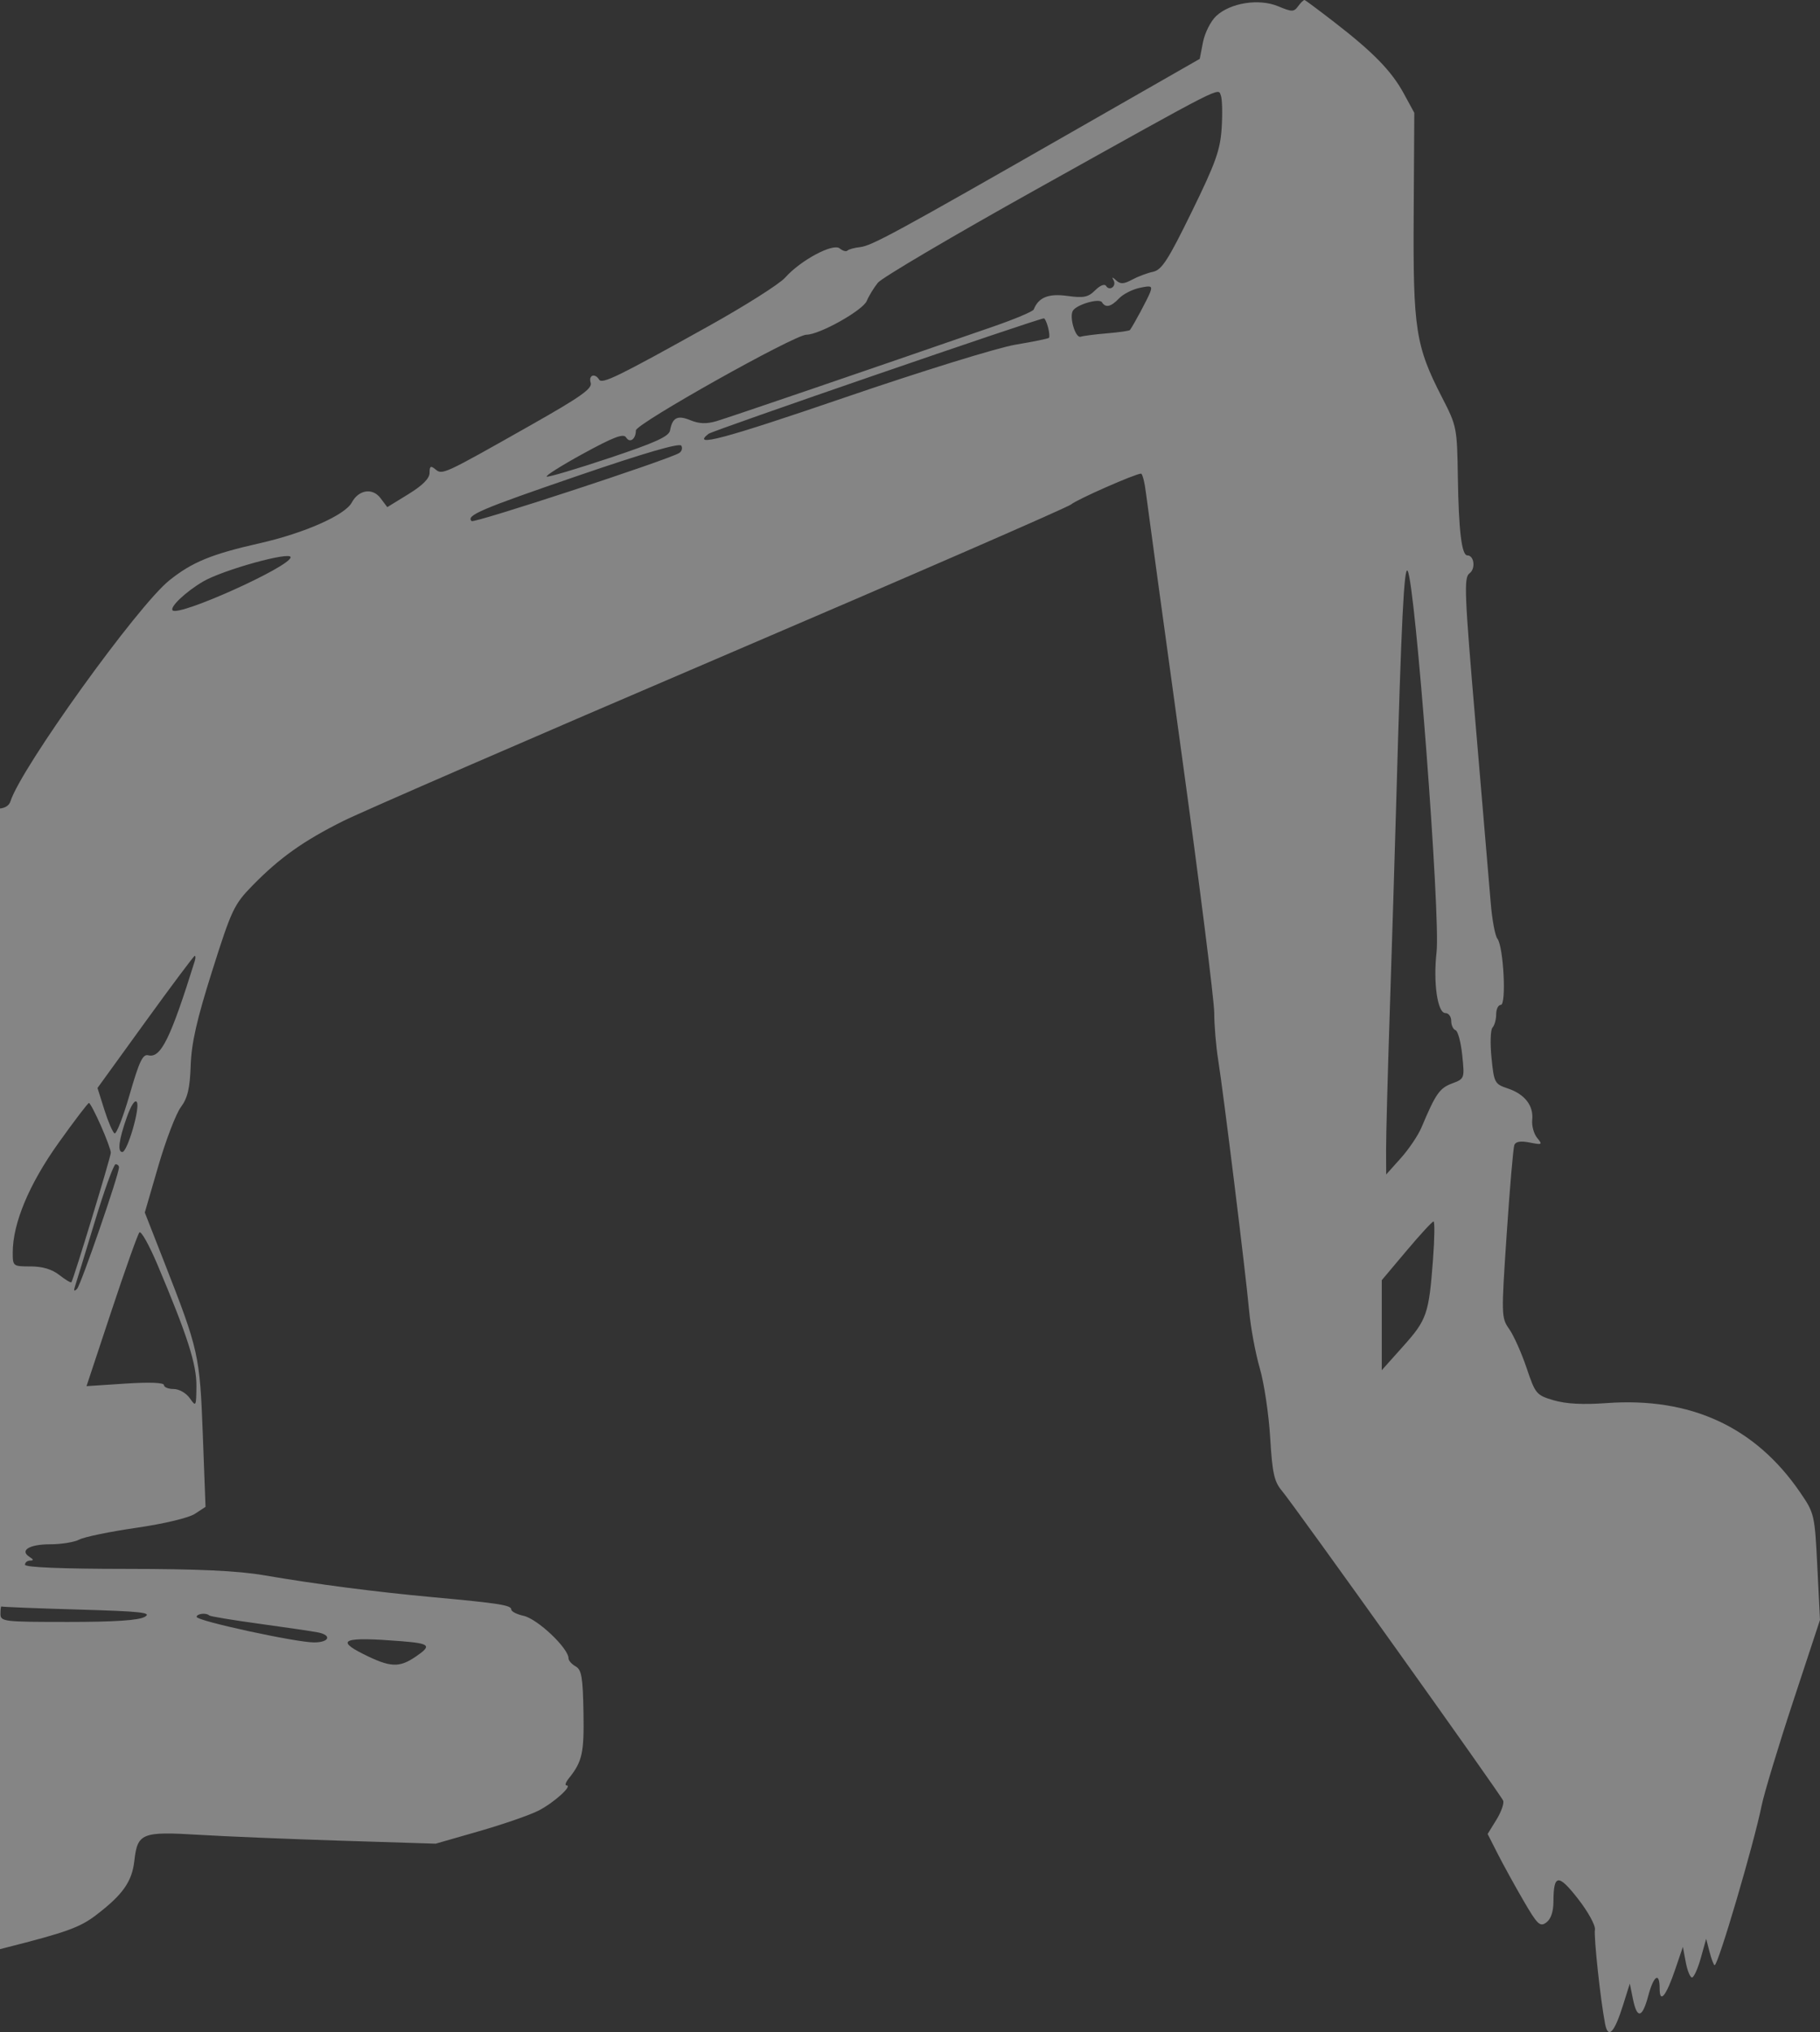 <?xml version="1.0" encoding="UTF-8"?> <svg xmlns="http://www.w3.org/2000/svg" width="936" height="1045" viewBox="0 0 936 1045" fill="none"><rect x="0" y="0" width="936" height="1045" fill="#333333" stroke="none"/><path fill-rule="evenodd" clip-rule="evenodd" d="M686.058 11.272C706.207 26.835 715.644 36.51 721.922 48.045L727.359 58.031L727.039 110.349C726.68 169.356 728.014 177.934 741.692 204.513C749.187 219.078 749.363 219.975 749.754 245.342C750.179 272.892 751.715 285.601 754.622 285.601C758.155 285.601 758.995 292.465 755.75 294.835C752.798 296.995 753.111 304.697 758.92 372.847C762.463 414.437 765.944 455.556 766.652 464.224C767.358 472.893 768.899 481.202 770.071 482.688C773.245 486.706 774.807 516.761 771.843 516.761C770.534 516.761 769.464 518.936 769.464 521.594C769.464 524.252 768.615 527.327 767.579 528.424C766.541 529.523 766.305 536.485 767.053 543.899C768.363 556.888 768.67 557.464 775.479 559.75C784.167 562.667 788.76 568.576 788.003 575.864C787.686 578.898 788.825 583.076 790.531 585.15C793.43 588.672 793.18 588.83 786.723 587.55C782.028 586.621 779.485 587.033 778.793 588.838C778.232 590.299 776.471 610.849 774.878 634.507C772.051 676.534 772.081 677.658 776.179 683.487C778.487 686.768 782.495 695.735 785.084 703.411C789.626 716.875 790.119 717.466 799.068 720.105C805.344 721.957 814.125 722.421 826.21 721.54C869.456 718.39 902.734 733.746 925.809 767.493C933.142 778.217 933.283 778.83 934.632 805.71L936 833.029L922.15 875.058C914.531 898.174 907.245 922.288 905.956 928.645C901.959 948.373 883.63 1010.6 881.816 1010.6C881.354 1010.6 880.183 1007.55 879.219 1003.82L877.462 997.047L874.681 1006.98C873.151 1012.44 871.121 1016.91 870.167 1016.91C869.215 1016.91 867.771 1013.37 866.957 1009.04L865.482 1001.17L861.585 1012.64C856.873 1026.5 853.532 1030.62 853.532 1022.58C853.532 1013.87 850.486 1015.83 847.67 1026.36C844.589 1037.88 841.918 1038.42 839.787 1027.94L838.181 1020.06L834.728 1031.08C830.239 1045.4 827.027 1048.76 825.472 1040.75C823.124 1028.68 819.606 996.088 820.245 992.323C820.609 990.175 816.731 983.106 811.552 976.476C801.397 963.476 798.976 963.728 798.919 977.797C798.898 983.108 797.608 986.907 795.235 988.641C791.988 991.016 790.678 989.757 783.453 977.316C778.98 969.617 773.016 958.773 770.195 953.215L765.067 943.113L769.571 935.825C772.049 931.818 773.613 927.38 773.047 925.965C771.797 922.838 665.76 774.362 659.19 766.539C655.283 761.886 654.321 757.471 653.228 739.22C652.511 727.246 650.109 711.222 647.892 703.615C645.674 696.006 643.215 682.767 642.427 674.195C640.618 654.521 629.191 561.917 626.501 545.13C625.389 538.195 624.472 527.289 624.464 520.894C624.454 514.497 616.826 453.976 607.512 386.402C598.197 318.825 590.028 259.045 589.355 253.554C588.683 248.063 587.537 243.572 586.81 243.572C583.956 243.572 553.858 256.822 550.888 259.386C549.154 260.882 468.17 296.155 370.922 337.768C273.677 379.379 186.223 417.362 176.585 422.17C156.037 432.421 143.836 441.094 129.877 455.363C120.367 465.084 119.099 467.763 109.175 499.119C101.21 524.282 98.471 536.308 98.072 547.873C97.66 559.767 96.515 564.615 92.98 569.394C90.472 572.785 85.281 586.352 81.443 599.543L74.468 623.527L84.628 649.473C102.202 694.365 102.765 696.893 104.301 737.768L105.699 774.9L100.203 778.5C97.036 780.574 84.262 783.617 70.048 785.681C56.486 787.65 43.331 790.363 40.82 791.706C38.306 793.051 31.514 794.152 25.727 794.152C15.051 794.152 9.935 797.317 15.213 800.658C17.31 801.988 17.384 802.503 15.482 802.526C14.036 802.543 12.855 803.503 12.855 804.659C12.855 806.002 31.619 806.773 64.872 806.796C102.023 806.824 122.294 807.761 135.804 810.077C162.93 814.725 192.831 818.602 223.024 821.387C256.924 824.511 262.956 825.468 262.956 827.704C262.956 828.714 265.795 830.167 269.267 830.929C276.434 832.503 292.38 847.592 292.38 852.799C292.38 853.946 294.025 855.806 296.035 856.93C299.091 858.641 299.75 862.487 300.07 880.448C300.442 901.448 299.465 905.884 292.58 914.46C290.955 916.481 290.394 918.137 291.329 918.137C294.742 918.137 284.807 927.1 276.949 931.112C272.506 933.377 258.793 938.128 246.475 941.669L224.075 948.108L175.736 946.587C149.149 945.752 116.048 944.38 102.177 943.542C72.917 941.77 70.698 942.668 69.09 956.945C67.883 967.633 63.163 974.332 49.456 984.795C41.059 991.207 34.17 993.689 2.59 1001.68L-34.433 1011.06L-62.806 1009.86C-93.951 1008.54 -156.235 1003.04 -303.45 988.628C-356.623 983.423 -406.58 978.569 -414.468 977.842C-423.797 976.982 -429.201 975.498 -429.93 973.597C-430.548 971.989 -431.964 970.674 -433.078 970.674C-435.317 970.674 -441.111 965.416 -441.111 963.384C-441.111 962.675 -442.952 959.536 -445.203 956.405C-451.289 947.932 -455.718 927.466 -455.159 910.379C-454.885 902.065 -453.979 894.578 -453.141 893.742C-452.304 892.905 -451.598 890.722 -451.573 888.891C-451.548 887.063 -449.677 883.201 -447.416 880.311C-445.155 877.422 -443.284 873.402 -443.259 871.38C-443.234 869.358 -441.794 867.703 -440.06 867.703C-438.326 867.703 -436.907 866.793 -436.907 865.683C-436.907 862.817 -424.094 859.723 -397.715 856.222C-385.17 854.556 -358.357 850.374 -338.128 846.926C-283.892 837.683 -266.645 836.032 -210.976 834.739C-161.447 833.59 -147.399 831.942 -161.233 828.904C-165.722 827.918 -167.891 826.201 -167.891 823.633C-167.891 821.324 -169.959 819.306 -173.145 818.505C-176.537 817.654 -178.399 815.713 -178.399 813.025C-178.399 808.965 -179.997 808.862 -243.026 808.891C-278.572 808.908 -341.196 809.854 -382.192 810.991C-448.215 812.821 -457.099 812.689 -459.955 809.833C-462.63 807.158 -463.227 799.021 -463.467 762.029C-463.626 737.509 -463.86 711.775 -463.988 704.84C-464.263 689.756 -459.866 678.524 -451.825 673.775C-448.643 671.896 -439.493 669.715 -431.491 668.927C-410.853 666.899 -410.266 666.398 -408.558 649.377C-406.847 632.345 -402.734 627.12 -389.619 625.328C-384.996 624.695 -375.538 623.214 -368.603 622.037C-361.667 620.858 -345.44 619.253 -332.544 618.467L-309.095 617.038L-308.177 609.453C-307.67 605.282 -307.073 587.685 -306.85 570.348C-306.626 553.011 -305.474 535.798 -304.291 532.097C-302.086 525.202 -300.691 524.383 -287.303 522.13C-282.507 521.321 -279.201 519.453 -278.614 517.217C-277.734 513.865 -277.65 513.871 -277.423 517.286C-277.133 521.665 -278.818 521.628 -254.06 517.811C-243.079 516.12 -233.386 514.718 -232.518 514.697C-231.65 514.676 -230.942 513.125 -230.942 511.251C-230.942 508.464 -230.368 508.317 -227.806 510.444C-224.746 512.982 -221.211 512.86 -190.484 509.162C-183.876 508.367 -180.501 506.962 -180.501 505.005C-180.501 503.381 -179.555 502.051 -178.399 502.051C-177.243 502.051 -176.298 503.362 -176.298 504.963C-176.298 507.214 -172.599 507.823 -160.01 507.647C-151.05 507.523 -127.171 509.483 -106.942 512.003C-86.713 514.525 -65.213 517.105 -59.164 517.738L-48.166 518.892L-42.493 509.946C-39.372 505.026 -28.822 484.06 -19.049 463.359C-3.135 429.651 -1.636 425.453 -4.72 423.198C-10.06 419.293 -8.793 415.891 -1.998 415.891C2.113 415.891 4.568 414.62 5.377 412.073C10.845 394.847 70.689 311.619 87.053 298.485C98.814 289.044 108.683 284.99 133.74 279.314C156.533 274.151 177.453 264.889 180.908 258.434C184.443 251.831 191.583 250.722 195.67 256.139L199.18 260.792L210.05 254.103C217.398 249.585 220.922 246.027 220.922 243.135C220.922 239.664 221.49 239.325 223.924 241.345C227.503 244.316 227.942 244.112 272.92 218.66C298.706 204.067 304.723 199.812 303.779 196.834C302.539 192.932 305.938 191.671 308.13 195.218C309.647 197.673 317.804 193.686 364.455 167.689C383.188 157.249 400.88 146.042 403.77 142.787C411.71 133.843 428.414 124.897 431.85 127.751C433.38 129.02 435.169 129.518 435.829 128.861C436.487 128.203 439.406 127.402 442.315 127.083C448.304 126.425 460.475 119.81 551.895 67.517L617.003 30.275L618.686 21.651C619.611 16.908 622.648 10.887 625.435 8.269C632.715 1.431 647.473 -0.897 657.36 3.232C664.489 6.212 665.418 6.203 667.645 3.156C668.995 1.313 670.466 -0.105 670.916 0.006C671.367 0.118 678.181 5.186 686.058 11.272ZM627.884 49.169C628.571 50.962 628.751 58.454 628.283 65.817C627.558 77.186 625.237 83.686 612.89 108.922C600.757 133.723 597.468 138.826 593.01 139.759C590.072 140.374 585.219 142.199 582.226 143.81C577.956 146.111 576.194 146.195 574.038 144.197C572.042 142.35 571.669 142.331 572.683 144.134C574.37 147.141 570.625 149.936 568.822 147.017C568.097 145.845 565.697 146.809 563.248 149.257C559.633 152.872 557.351 153.336 548.919 152.178C539.209 150.842 534.087 152.91 531.634 159.153C531.243 160.151 521.937 164.081 510.956 167.885C446.03 190.372 374.422 214.844 368.339 216.617C363.337 218.078 359.481 217.931 355.088 216.111C348.464 213.368 345.805 214.688 344.601 221.324C344.031 224.462 337.188 227.578 313.424 235.518C296.678 241.114 282.178 245.426 281.203 245.1C280.226 244.774 288.614 239.479 299.841 233.332C315.509 224.754 320.654 222.8 321.967 224.922C323.909 228.068 326.99 225.882 327.03 221.331C327.062 217.895 408.645 172.123 414.736 172.123C421.443 172.123 443.761 159.611 445.787 154.717C446.848 152.155 449.412 147.957 451.488 145.389C453.563 142.821 490.143 121.262 532.776 97.482C631.135 42.617 626.309 45.07 627.884 49.169ZM591.463 150.417C590.255 153.611 583.025 167.09 581.106 169.723C580.806 170.137 575.537 170.896 569.402 171.409C563.265 171.919 557.126 172.709 555.758 173.161C553.08 174.048 549.793 162.986 551.779 159.773C553.744 156.591 565.36 153.223 566.728 155.438C568.588 158.445 571.354 157.821 575.501 153.454C577.569 151.279 582.333 148.839 586.089 148.034C592.117 146.744 592.747 147.023 591.463 150.417ZM539.001 168.353C539.667 170.904 539.875 173.329 539.461 173.741C539.047 174.155 531.281 175.738 522.206 177.255C513.114 178.776 473.857 190.923 434.805 204.296C372.171 225.748 355.237 230.268 364.386 223.094C366.567 221.383 534.072 163.717 536.859 163.717C537.37 163.717 538.332 165.804 539.001 168.353ZM350.368 229.171C351.137 230.415 350.647 232.124 349.281 232.968C343.592 236.484 243.766 269.216 242.523 267.972C239.604 265.053 247.158 261.832 297.149 244.684C331.127 233.029 349.451 227.688 350.368 229.171ZM149.465 286.551C149.465 291.305 92.057 317.163 88.778 313.885C87.135 312.239 95.575 304.25 104.457 299.044C114.606 293.097 149.465 283.422 149.465 286.551ZM723.912 293.541C727.846 299.622 740.883 471.233 738.807 489.587C737.024 505.329 739.275 520.964 743.321 520.964C744.986 520.964 746.345 522.777 746.345 524.992C746.345 527.207 747.337 529.35 748.548 529.754C749.761 530.157 751.314 535.941 752.001 542.606C753.247 554.679 753.228 554.734 746.671 557.207C740.324 559.605 738.332 562.484 731.039 579.804C729.336 583.849 724.557 590.942 720.419 595.565L712.893 603.971L712.844 591.362C712.819 584.427 713.675 552.275 714.749 519.913C715.82 487.551 717.35 437.904 718.147 409.587C720.671 319.83 722.115 290.763 723.912 293.541ZM100.174 494.17C87.671 534.236 82.675 544.353 76.221 542.674C73.434 541.949 71.561 545.91 66.685 562.835C63.348 574.42 59.84 583.419 58.888 582.83C57.938 582.244 55.58 576.753 53.651 570.631L50.141 559.498L74.728 525.522C88.251 506.833 99.692 491.543 100.155 491.543C100.615 491.543 100.626 492.726 100.174 494.17ZM-67.01 546.982C-67.01 548.892 -68.716 550.384 -70.9 550.384C-78.519 550.384 -87.877 555.009 -89.325 559.492C-90.135 561.994 -90.691 572.065 -90.563 581.87L-90.332 599.696L-103.634 612.61L-116.935 625.523L-121.34 598.986C-123.762 584.392 -126.006 567.269 -126.326 560.939L-126.908 549.432L-117.246 548.026C-111.933 547.253 -98.455 545.937 -87.297 545.101C-69.376 543.758 -67.01 543.977 -67.01 546.982ZM-67.726 555.753C-66.041 560.143 -79.889 587.159 -83.823 587.159C-88.062 587.159 -89.437 563.486 -85.486 558.519C-81.558 553.578 -69.294 551.668 -67.726 555.753ZM70.384 566.763C72.152 569.625 65.515 592.413 62.911 592.413C60.319 592.413 61.11 586.222 65.178 574.66C67.394 568.37 69.449 565.25 70.384 566.763ZM-259.035 566.779L-250.347 567.414L-248.831 591.671C-247.997 605.013 -248.14 616.754 -249.149 617.763C-250.155 618.769 -252.982 619.072 -255.426 618.431C-260.571 617.086 -263.799 603.906 -260.082 599.425C-258.333 597.32 -259.989 596.139 -267.505 594.128L-277.179 591.541V578.341C-277.179 565.905 -276.906 565.17 -272.45 565.642C-269.85 565.92 -263.812 566.431 -259.035 566.779ZM51.852 578.814C54.678 585.203 56.99 591.48 56.99 592.764C56.99 594.939 37.901 657.694 36.728 659.373C36.436 659.794 33.653 658.14 30.547 655.696C26.755 652.714 21.881 651.253 15.723 651.253C6.695 651.253 6.55 651.14 6.55 644.119C6.55 629.087 14.959 608.953 30.089 587.767C38.167 576.452 45.212 567.195 45.744 567.195C46.278 567.195 49.025 572.424 51.852 578.814ZM-214.137 568.755C-202.56 570.15 -201.69 571.81 -205.009 586.169C-207.19 595.611 -207.34 599.896 -205.604 603.141C-202.659 608.642 -204.166 610.204 -209.607 607.293C-211.942 606.043 -214.387 605.021 -215.04 605.021C-217.489 605.021 -216.112 610.908 -213.077 613.427C-211.343 614.867 -209.925 618.765 -209.925 622.089C-209.925 627.599 -210.578 628.137 -217.281 628.137C-221.326 628.137 -224.637 627.27 -224.637 626.208C-224.637 625.147 -225.273 622.619 -226.053 620.589C-227.144 617.746 -226.663 617.21 -223.951 618.25C-219.58 619.927 -219.365 616.298 -223.586 612.076C-225.536 610.128 -226.738 604.971 -226.738 598.568C-226.738 588.46 -226.587 588.21 -220.433 588.21C-215.53 588.21 -214.128 587.277 -214.128 584.007C-214.128 580.737 -215.53 579.804 -220.433 579.804C-226.038 579.804 -226.738 579.104 -226.738 573.5C-226.738 569.677 -225.704 567.328 -224.111 567.532C-222.667 567.717 -218.178 568.267 -214.137 568.755ZM-156.472 571.777C-155.516 574.754 -151.077 601.138 -151.077 603.843C-151.077 604.738 -152.496 604.927 -154.23 604.261C-156.508 603.389 -157.382 604.492 -157.382 608.239C-157.382 612.026 -156.247 613.427 -153.179 613.427C-149.589 613.427 -148.976 614.829 -148.976 623.008C-148.976 634.414 -151.441 633.721 -157.204 620.696C-159.484 615.541 -162.263 611.326 -163.379 611.326C-165.318 611.326 -165.634 608.329 -166.472 581.906C-166.806 571.382 -166.415 570.287 -162.103 569.675C-159.497 569.305 -156.962 570.251 -156.472 571.777ZM61.194 600.291C61.194 604.025 41.551 660.907 39.605 662.811C38.157 664.228 37.798 663.885 38.5 661.761C39.075 660.027 43.628 645.132 48.617 628.663C53.609 612.194 58.478 598.717 59.443 598.717C60.406 598.717 61.194 599.425 61.194 600.291ZM-90.128 606.696C-90.128 607.617 -93.903 612.057 -98.516 616.563C-105.235 623.121 -107.173 626.761 -108.245 634.852C-109.943 647.643 -113.247 648.007 -113.247 635.402C-113.247 626.946 -112.135 624.668 -103.501 615.438C-94.306 605.608 -90.128 602.878 -90.128 606.696ZM-98.535 623.588C-98.535 627.488 -101.072 632.34 -103.11 632.34C-106.032 632.34 -104.285 623.376 -101.162 622.348C-99.718 621.873 -98.535 622.43 -98.535 623.588ZM736.98 647.576C734.872 675.672 733.851 678.652 721.65 692.293L710.617 704.628V681.483V658.337L723.328 643.238C730.32 634.931 736.581 628.137 737.239 628.137C737.899 628.137 737.783 636.886 736.98 647.576ZM81.078 650.581C96.452 687.026 101.13 701.642 101.016 712.864C100.909 723.377 100.792 723.589 97.608 719.025C95.756 716.371 92.114 714.297 89.31 714.297C86.561 714.297 84.312 713.376 84.312 712.252C84.312 710.979 76.805 710.699 64.403 711.514L44.494 712.822L57.314 674.157C64.365 652.892 70.838 634.717 71.698 633.769C72.555 632.819 76.778 640.385 81.078 650.581ZM-214.654 637.934C-213.21 638.519 -212.026 640.45 -212.026 642.23C-212.026 644.865 -212.609 644.981 -215.179 642.848C-217.762 640.704 -218.331 640.849 -218.331 643.642C-218.331 645.516 -219.387 647.05 -220.679 647.05C-221.972 647.05 -222.543 645.208 -221.953 642.948C-221.362 640.692 -221.961 638.403 -223.283 637.861C-224.605 637.319 -223.796 636.875 -221.484 636.875C-219.172 636.875 -216.099 637.352 -214.654 637.934ZM-247.755 638.645C-247.755 641.322 -256.223 641.322 -260.365 638.645C-262.711 637.13 -261.498 636.6 -255.636 636.575C-251.303 636.558 -247.755 637.489 -247.755 638.645ZM40.177 827.704C72.705 828.643 78.308 829.254 74.468 831.453C71.303 833.264 59.065 834.079 35.061 834.079C1.646 834.079 0.245 833.911 0.245 829.876C0.245 827.565 0.48 825.877 0.77 826.128C1.06 826.375 18.792 827.086 40.177 827.704ZM107.605 830.749C108.087 831.228 119.831 833.169 133.702 835.065C147.573 836.96 161.049 838.951 163.651 839.486C170.799 840.964 169.315 844.582 161.549 844.612C152.333 844.645 101.126 833.529 101.126 831.495C101.126 829.805 106.086 829.233 107.605 830.749ZM206.21 843.971C221.273 845.167 222.236 846.194 213.705 851.984C205.223 857.74 200.637 857.496 186.77 850.551C172.209 843.256 176.961 841.649 206.21 843.971ZM-335.757 870.491C-338.95 874.381 -345.566 875.173 -347.586 871.905C-348.3 870.75 -347.647 869.791 -346.133 869.775C-344.62 869.76 -341.018 869.123 -338.128 868.36C-333.41 867.116 -333.168 867.333 -335.757 870.491ZM-357.043 873.076C-357.043 874.473 -359.172 876.188 -361.772 876.886C-368.659 878.731 -369.653 878.531 -369.653 875.295C-369.653 873.664 -366.877 871.975 -363.348 871.458C-359.307 870.863 -357.043 871.445 -357.043 873.076Z" fill="white" fill-opacity="0.4"></path></svg> 